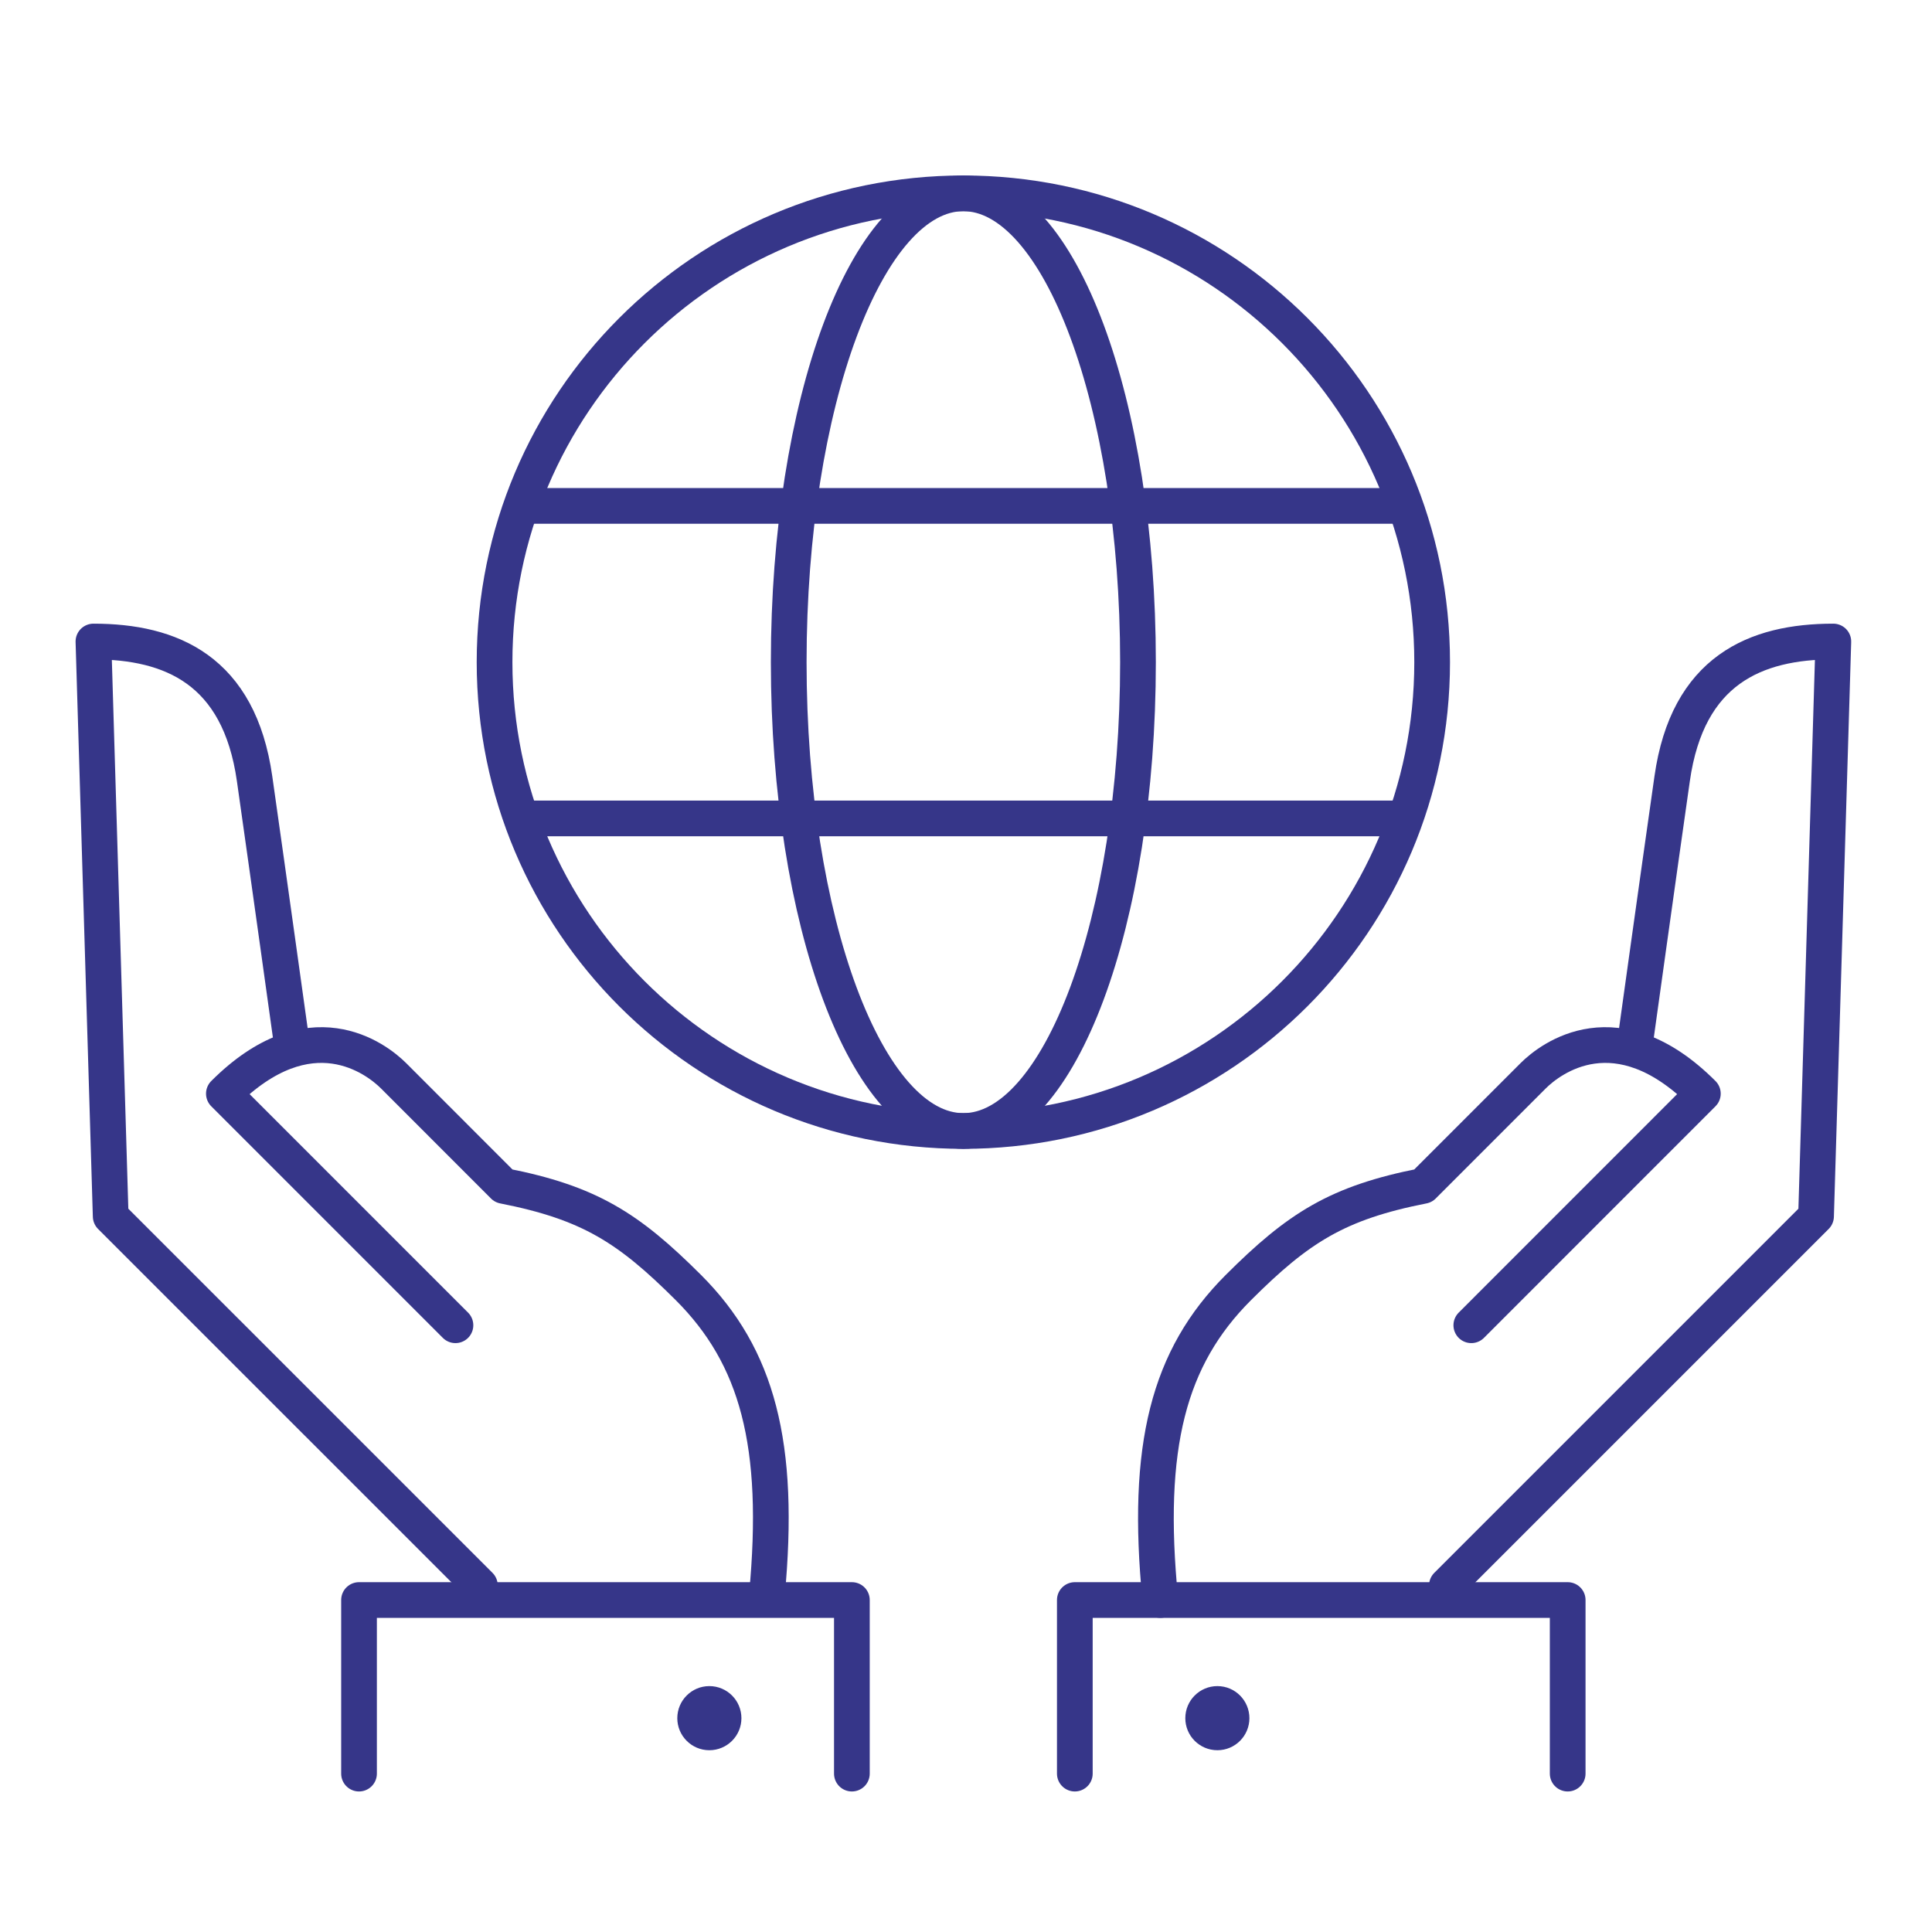 <svg xmlns="http://www.w3.org/2000/svg" width="58" height="58" viewBox="0 0 58 58">
  <g fill="none" fill-rule="evenodd">
    <path stroke="#363689" stroke-linecap="round" stroke-linejoin="round" stroke-width="1.072" d="M8.721,31.056 C8.721,31.056 8.085,26.481 7.643,23.378 C7.179,20.115 5.138,19.259 2.805,19.259 L3.323,36.515 L14.406,47.597"/>
    <path stroke="#363689" stroke-linecap="round" stroke-linejoin="round" stroke-width="1.072" d="M23.022,47.89 C23.451,43.353 22.733,40.722 20.671,38.658 C18.865,36.855 17.692,36.107 15.119,35.601 C13.94,34.422 12.349,32.829 11.818,32.298 C11.288,31.769 9.301,30.254 6.721,32.832 L13.673,39.785"/>
    <polyline points="25.574 53.245 25.574 48.034 10.778 48.034 10.778 53.245"/>
    <polyline stroke="#363689" stroke-linecap="round" stroke-linejoin="round" stroke-width="1.072" points="25.574 53.245 25.574 48.034 10.778 48.034 10.778 53.245"/>
    <path stroke="#363689" stroke-linecap="round" stroke-linejoin="round" stroke-width="1.072" d="M49.12,31.056 C49.12,31.056 49.756,26.481 50.199,23.378 C50.662,20.115 52.704,19.259 55.038,19.259 L54.519,36.515 L43.437,47.597"/>
    <path stroke="#363689" stroke-linecap="round" stroke-linejoin="round" stroke-width="1.072" d="M34.834,48.033 C34.377,43.408 35.087,40.744 37.172,38.658 C38.977,36.855 40.15,36.107 42.722,35.601 C43.901,34.422 45.493,32.829 46.024,32.298 C46.553,31.769 48.541,30.254 51.121,32.832 L44.17,39.785"/>
    <polyline points="32.267 53.245 32.267 48.034 47.063 48.034 47.063 53.245"/>
    <polyline stroke="#363689" stroke-linecap="round" stroke-linejoin="round" stroke-width="1.072" points="32.267 53.245 32.267 48.034 47.063 48.034 47.063 53.245"/>
    <path stroke="#363689" stroke-width="1.072" d="M42.994,19.878 C42.994,27.651 36.693,33.953 28.92,33.953 C21.148,33.953 14.847,27.651 14.847,19.878 C14.847,12.105 21.148,5.804 28.92,5.804 C36.693,5.804 42.994,12.105 42.994,19.878 Z"/>
    <path stroke="#363689" stroke-width="1.072" d="M34.163 19.878C34.163 27.651 31.817 33.953 28.92 33.953 26.025 33.953 23.678 27.651 23.678 19.878 23.678 12.105 26.025 5.804 28.92 5.804 31.817 5.804 34.163 12.105 34.163 19.878zM15.691 24.57L42.151 24.57M15.691 15.187L42.151 15.187"/>
    <path fill="#363689" d="M22.258 51.581C22.258 52.112 21.827 52.543 21.295 52.543 20.764 52.543 20.333 52.112 20.333 51.581 20.333 51.05 20.764 50.618 21.295 50.618 21.827 50.618 22.258 51.05 22.258 51.581M35.584 51.581C35.584 52.112 36.014 52.543 36.547 52.543 37.078 52.543 37.508 52.112 37.508 51.581 37.508 51.05 37.078 50.618 36.547 50.618 36.014 50.618 35.584 51.05 35.584 51.581"/>
  </g>
</svg>
